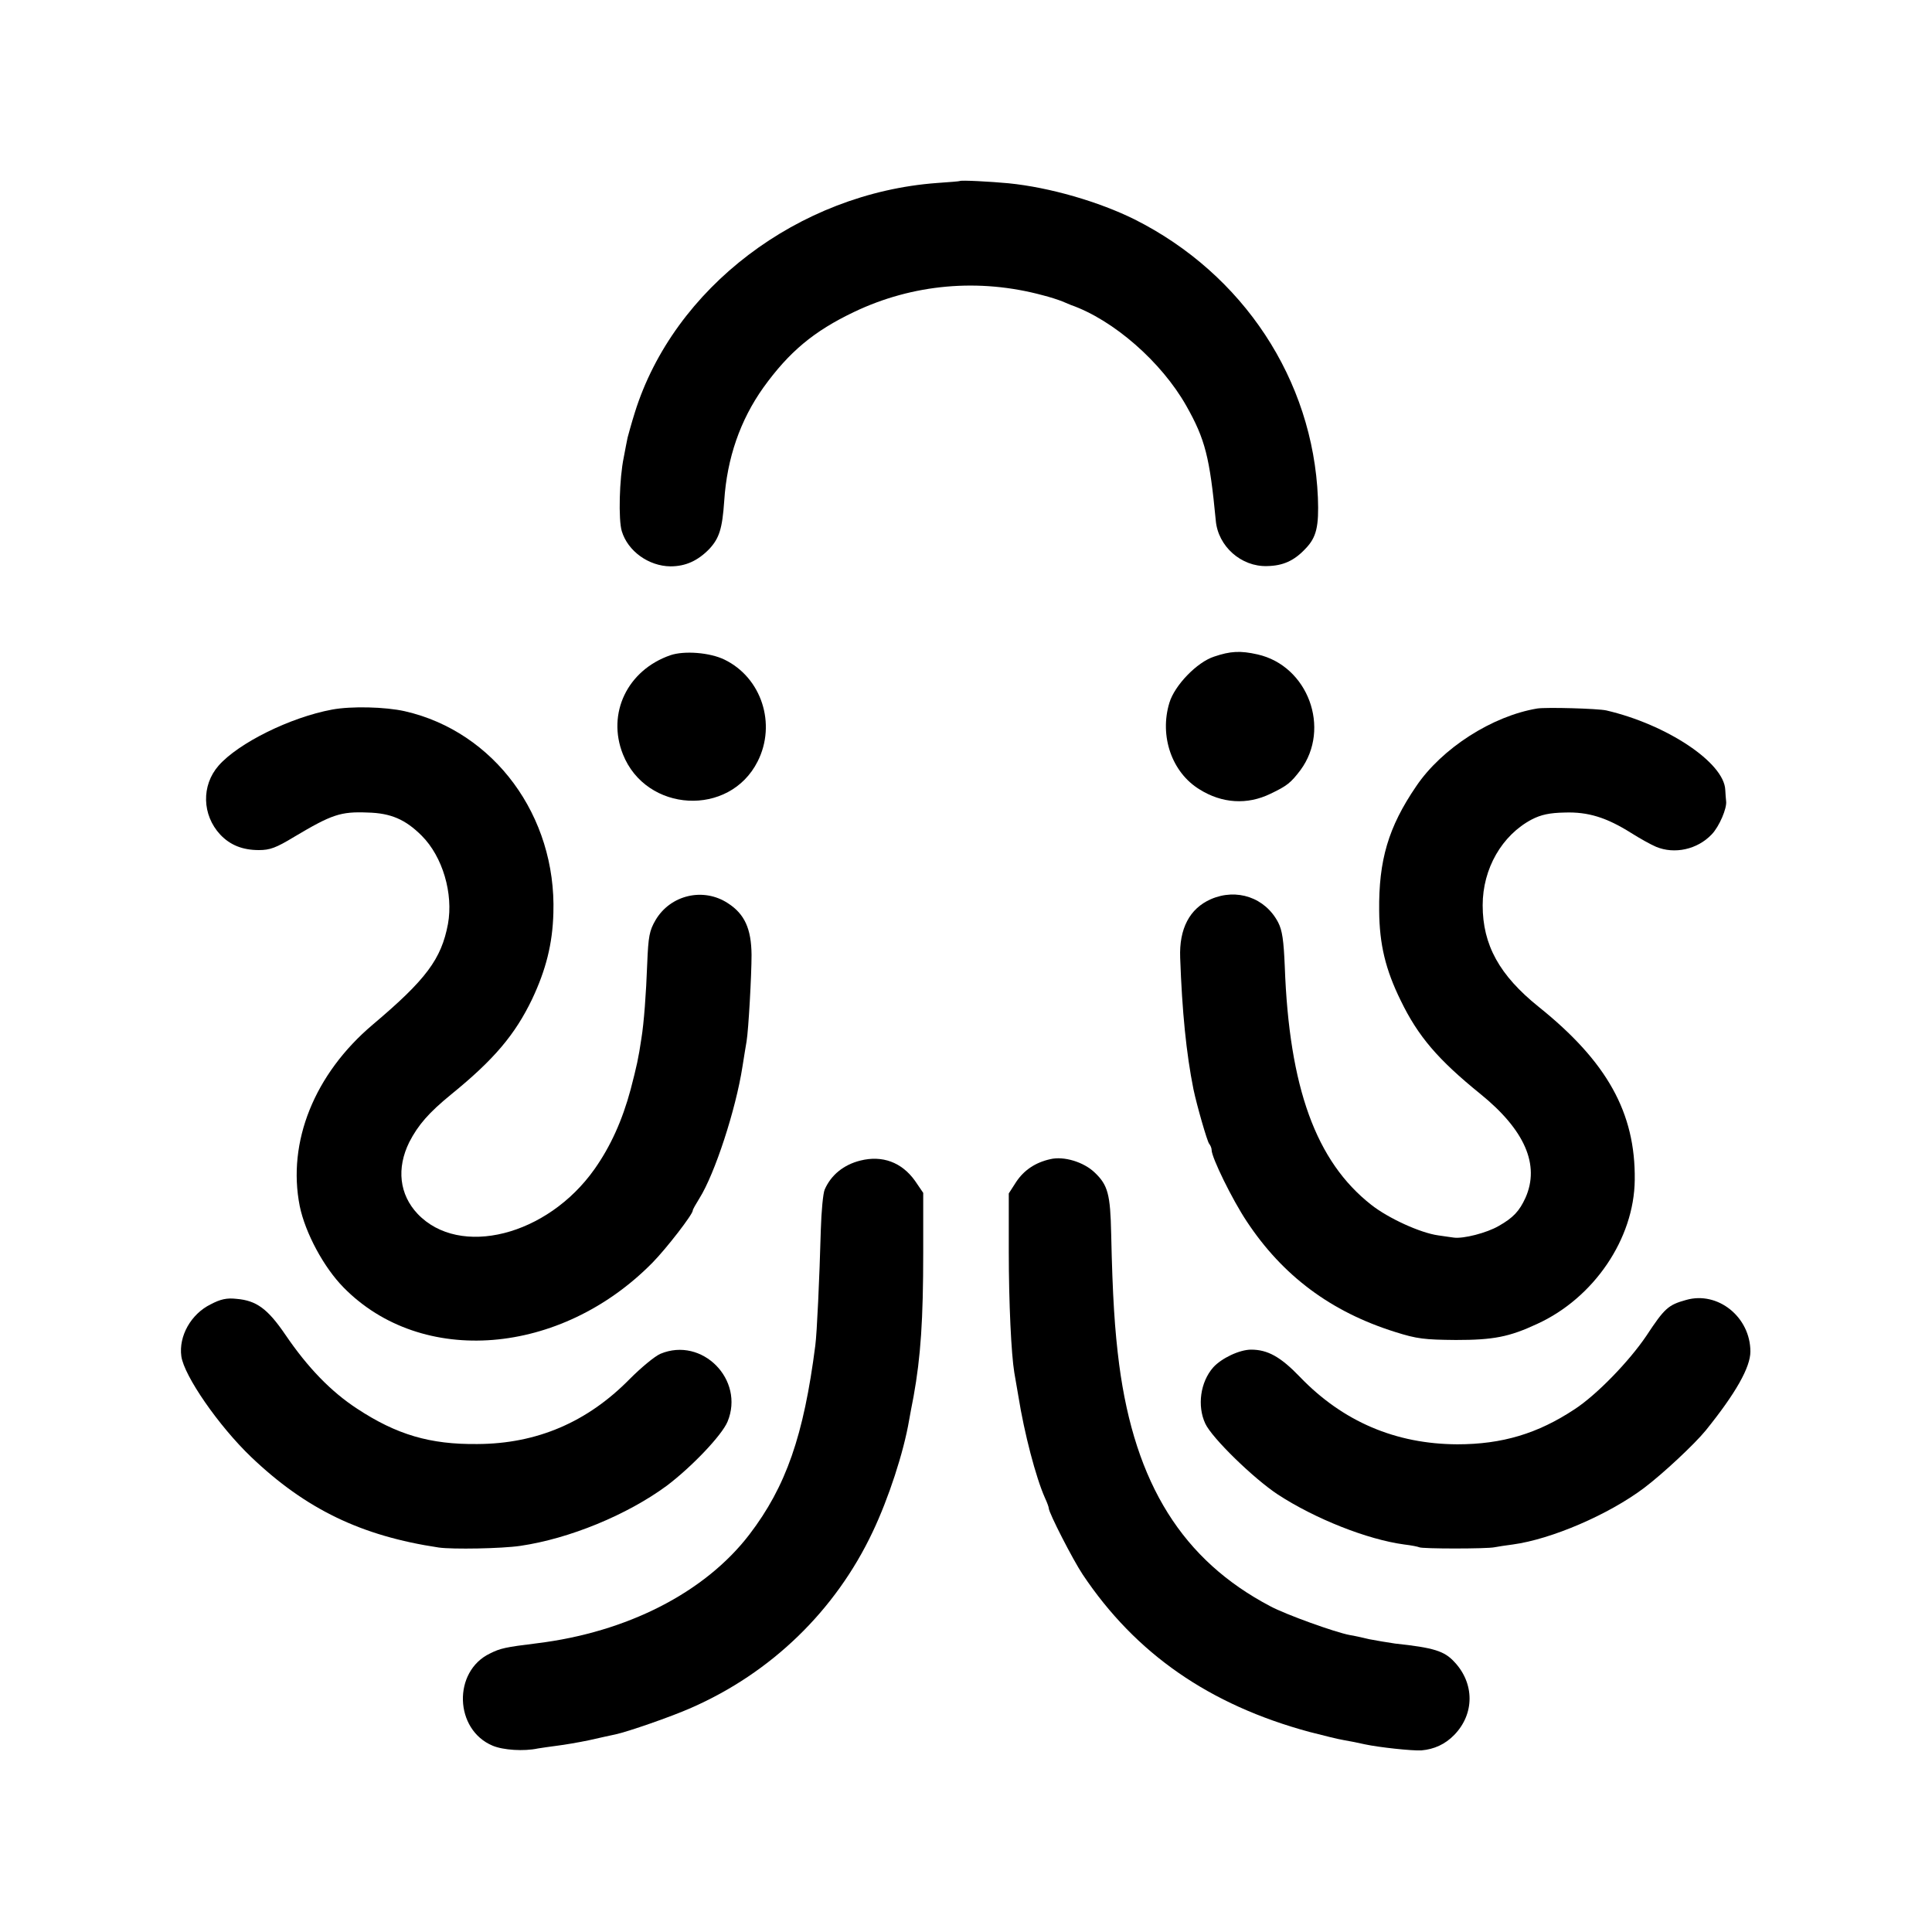 <?xml version="1.0" standalone="no"?>
<!DOCTYPE svg PUBLIC "-//W3C//DTD SVG 20010904//EN"
 "http://www.w3.org/TR/2001/REC-SVG-20010904/DTD/svg10.dtd">
<svg version="1.0" xmlns="http://www.w3.org/2000/svg"
 width="700pt" height="700pt" viewBox="0 0 700 700"
 preserveAspectRatio="xMidYMid meet">
<g transform="translate(0,700) scale(0.1,-0.1)"
fill="#000000" stroke="none">
<path d="M3477 6344 c-1 -1 -38 -4 -82 -7 -502 -37 -954 -380 -1095 -832 -12
-38 -23 -79 -26 -90 -2 -11 -9 -43 -14 -72 -16 -76 -20 -227 -7 -268 22 -72
97 -126 176 -127 55 0 99 20 141 63 36 39 47 73 54 174 10 155 58 293 142 411
93 129 182 204 329 274 212 101 452 123 684 60 24 -6 55 -16 70 -22 14 -6 28
-12 31 -13 154 -54 328 -206 418 -365 69 -122 85 -187 107 -416 8 -93 92 -168
186 -165 57 1 98 19 139 63 40 41 49 81 45 185 -18 427 -270 810 -664 1008
-129 64 -307 116 -457 131 -64 6 -173 12 -177 8z"/>
<path d="M2429 4626 c-156 -54 -231 -211 -172 -359 84 -211 386 -228 488 -26
69 136 14 304 -120 369 -53 26 -146 33 -196 16z"/>
<path d="M4399 4621 c-62 -20 -143 -104 -162 -167 -37 -121 9 -253 109 -314
81 -51 173 -57 257 -16 61 29 74 40 109 86 111 151 27 378 -156 419 -62 14
-98 12 -157 -8z"/>
<path d="M1203 4429 c-151 -28 -339 -121 -411 -203 -63 -72 -60 -179 6 -250
36 -38 81 -56 140 -56 40 0 62 8 128 48 136 81 168 92 266 88 84 -2 137 -25
196 -84 76 -76 115 -210 95 -320 -24 -127 -79 -201 -272 -364 -212 -179 -311
-426 -265 -658 20 -97 87 -222 159 -295 283 -288 786 -248 1119 90 51 52 146
175 146 189 0 4 11 23 24 44 56 89 132 322 156 477 6 39 13 80 15 92 7 42 18
239 18 314 -1 94 -25 147 -85 186 -89 59 -209 31 -263 -61 -22 -38 -26 -58
-30 -157 -4 -110 -12 -216 -21 -271 -11 -74 -17 -100 -39 -185 -30 -112 -73
-207 -131 -289 -171 -242 -489 -322 -641 -162 -66 70 -77 165 -30 260 32 62
70 106 152 173 155 126 231 216 293 345 50 106 74 200 77 312 11 351 -214 657
-538 731 -71 16 -194 19 -264 6z"/>
<path d="M5570 4433 c-163 -27 -346 -144 -439 -282 -101 -148 -136 -268 -134
-451 1 -122 23 -213 78 -325 63 -130 135 -214 288 -338 162 -131 217 -258 164
-377 -22 -48 -44 -72 -97 -102 -43 -25 -128 -47 -163 -42 -9 1 -34 5 -56 8
-65 9 -181 62 -243 111 -200 157 -297 424 -313 863 -4 95 -9 131 -24 160 -47
90 -150 125 -244 84 -77 -34 -115 -107 -111 -212 7 -195 22 -346 48 -476 12
-58 50 -190 57 -198 5 -6 9 -16 9 -23 0 -27 75 -180 127 -258 130 -197 305
-328 538 -401 79 -25 106 -28 220 -29 136 0 193 11 294 58 206 94 352 309 354
522 3 243 -100 428 -348 627 -142 114 -203 224 -203 368 0 133 70 254 178 311
33 17 64 24 119 25 85 3 152 -18 241 -74 30 -19 71 -42 90 -50 67 -28 150 -10
202 45 27 28 56 95 52 121 -1 6 -2 25 -3 40 -4 99 -212 237 -431 288 -32 7
-217 12 -250 7z"/>
<path d="M3117 2795 c-60 -15 -106 -52 -129 -105 -6 -14 -12 -79 -14 -145 -5
-179 -14 -375 -20 -420 -42 -327 -106 -511 -239 -685 -161 -210 -443 -354
-770 -394 -114 -14 -132 -18 -170 -37 -135 -65 -129 -276 10 -334 38 -16 113
-21 164 -10 14 2 45 7 70 10 25 3 78 12 116 20 39 9 81 18 95 21 43 9 202 64
274 96 290 127 523 352 658 638 57 120 112 287 132 405 3 17 10 55 16 85 26
144 35 279 35 522 l0 216 -30 44 c-48 67 -118 93 -198 73z"/>
<path d="M3805 2800 c-54 -12 -95 -40 -123 -82 l-27 -42 0 -210 c0 -186 9
-373 20 -439 2 -12 9 -51 15 -87 21 -132 63 -293 96 -367 8 -17 14 -34 14 -38
0 -16 87 -186 123 -240 192 -287 459 -472 821 -570 50 -13 107 -27 126 -30 19
-3 53 -10 75 -15 51 -11 172 -24 205 -22 46 4 86 22 119 56 74 76 74 187 0
265 -36 39 -74 51 -214 66 -27 4 -70 11 -95 16 -25 6 -56 13 -70 15 -53 10
-231 74 -287 104 -318 167 -491 443 -548 876 -16 124 -24 245 -29 474 -3 143
-12 176 -59 221 -40 39 -113 61 -162 49z"/>
<path d="M763 2274 c-71 -35 -116 -115 -106 -188 10 -71 135 -252 253 -365
198 -189 399 -286 680 -328 50 -7 227 -4 295 6 178 26 387 112 531 218 90 68
199 182 220 232 63 152 -92 309 -243 246 -21 -9 -70 -50 -111 -91 -154 -157
-337 -235 -552 -236 -172 -2 -293 34 -436 128 -95 62 -179 149 -260 268 -64
94 -105 124 -177 130 -35 4 -58 -1 -94 -20z"/>
<path d="M6109 2290 c-65 -18 -78 -30 -144 -130 -62 -92 -180 -214 -260 -266
-133 -88 -262 -127 -425 -127 -223 1 -414 82 -570 244 -70 73 -117 99 -177 99
-42 0 -107 -31 -137 -64 -47 -53 -59 -140 -29 -204 24 -52 175 -199 263 -257
135 -88 324 -163 458 -181 26 -3 50 -8 54 -10 9 -6 246 -6 273 0 11 2 41 7 66
10 140 19 347 108 476 205 70 53 183 159 223 208 109 135 162 229 162 286 0
125 -118 220 -233 187z"/>
</g>
</svg>
